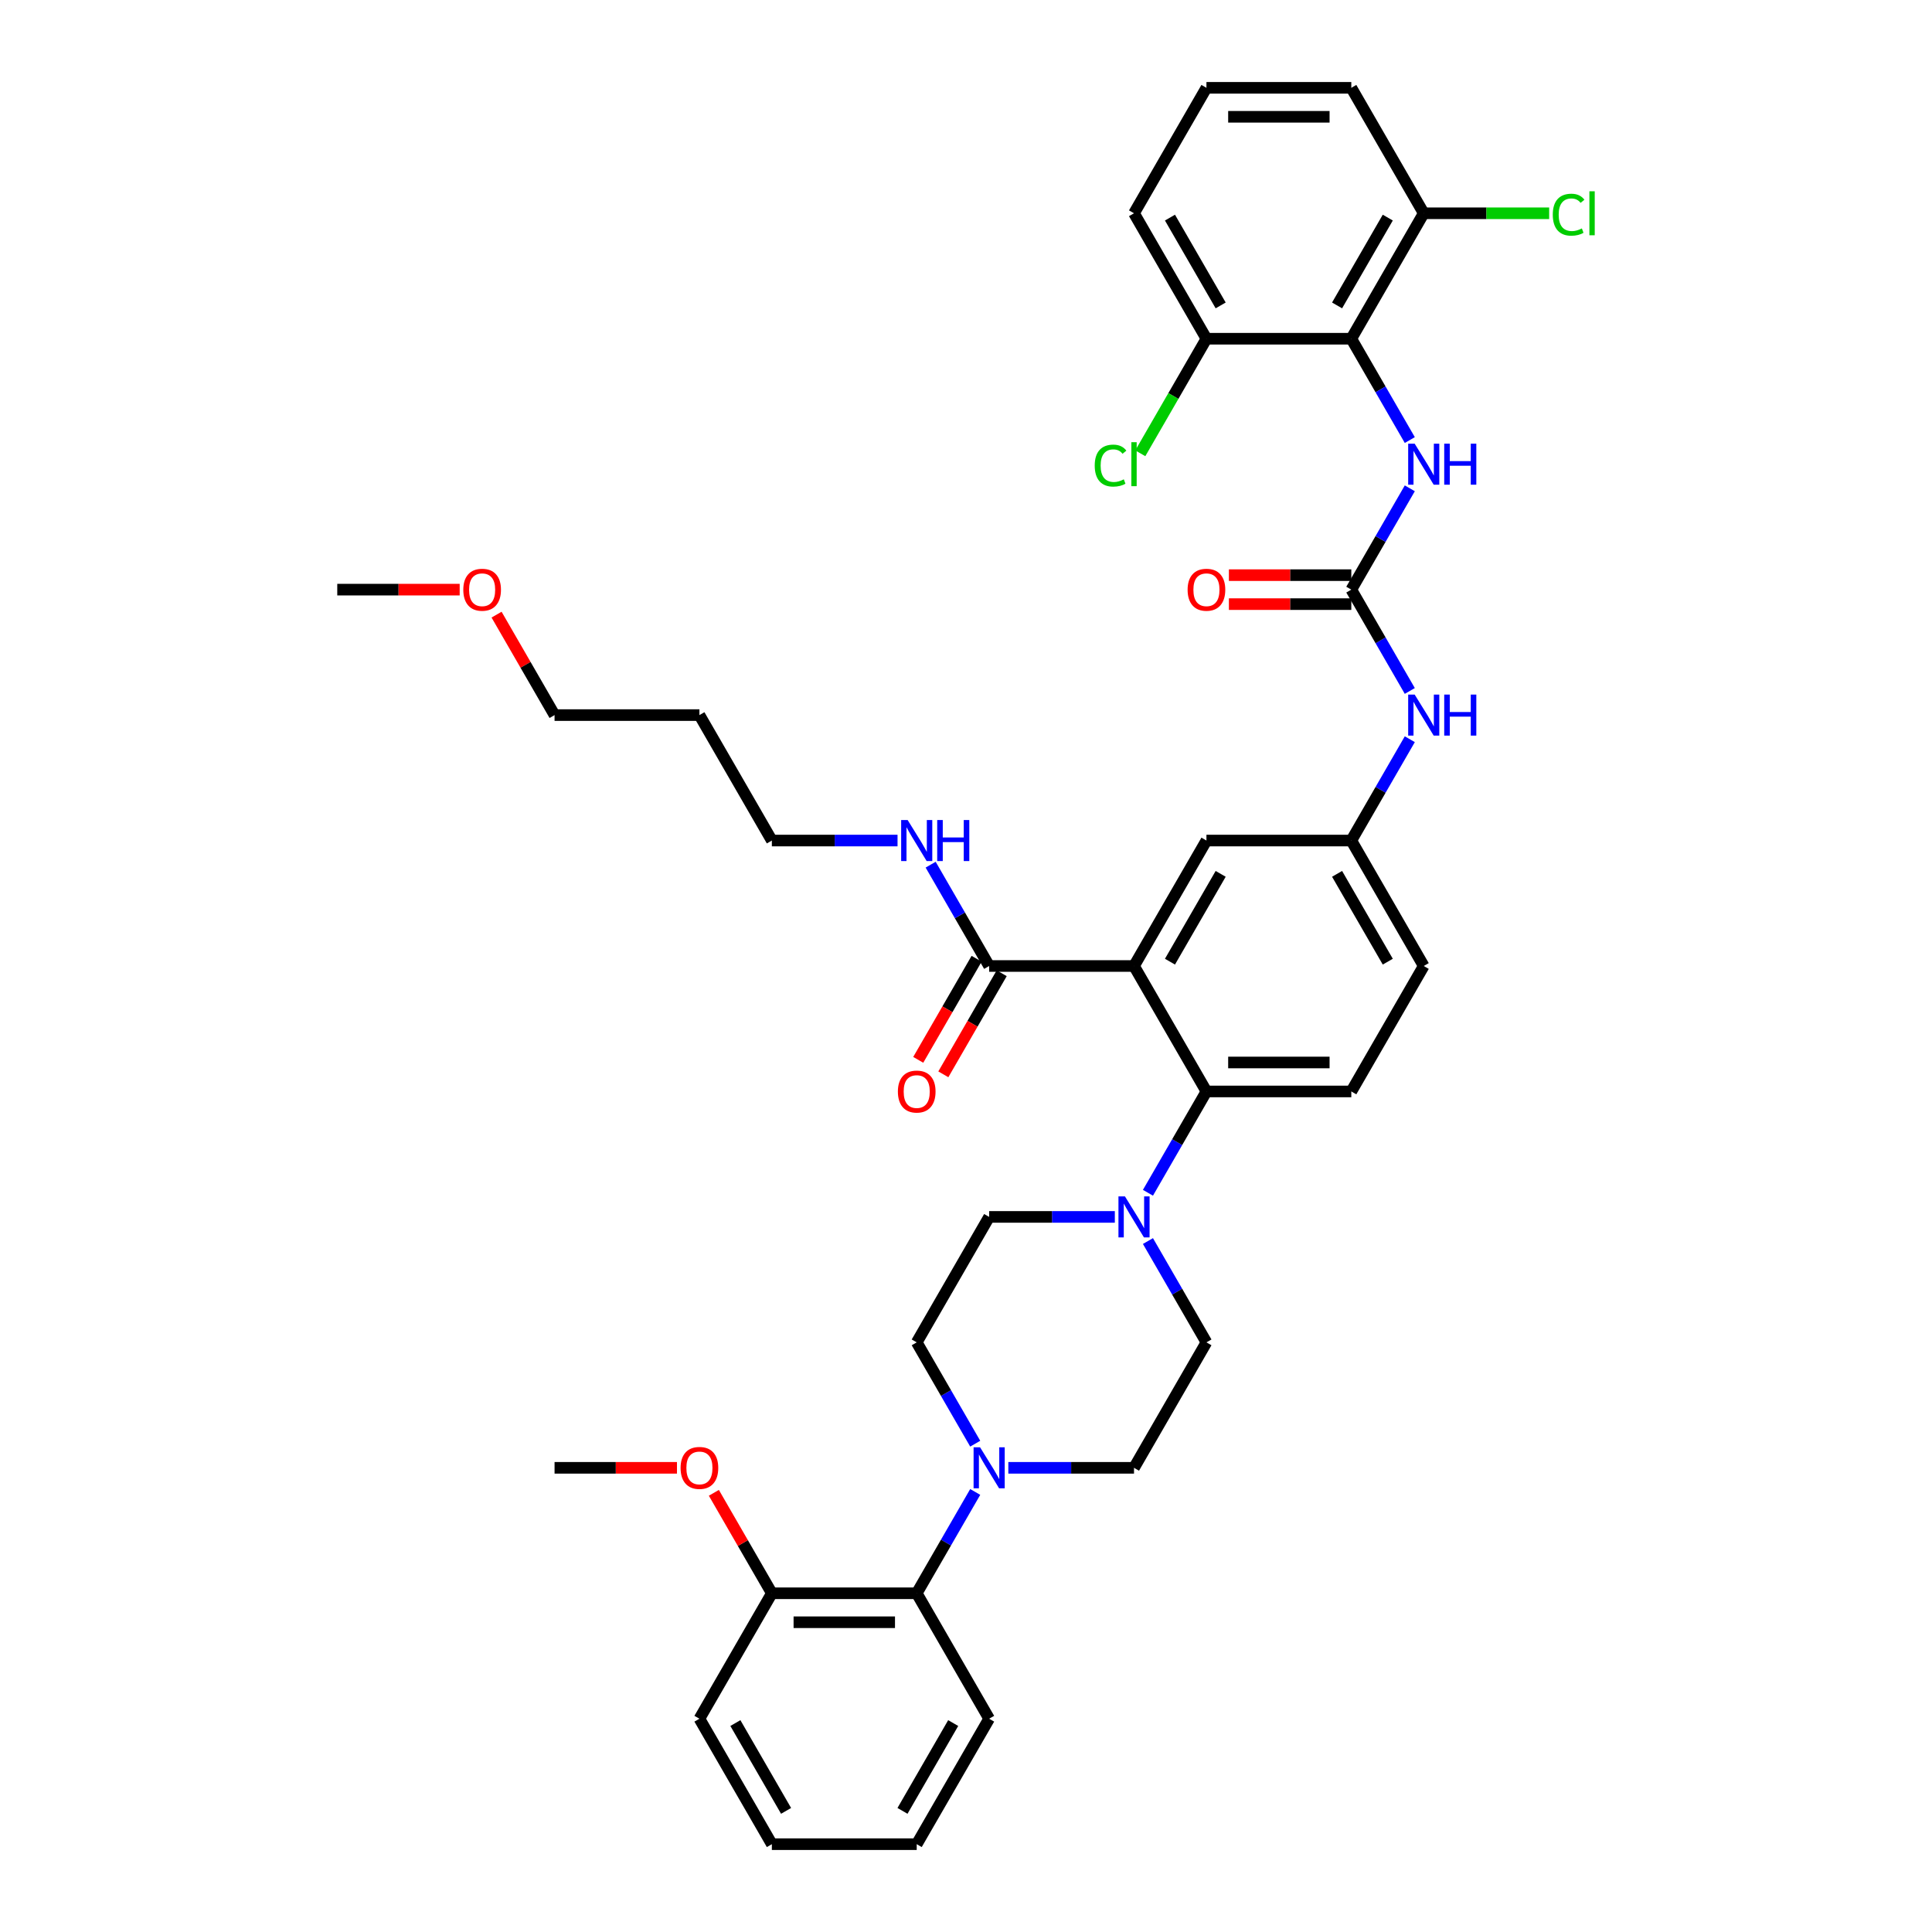 <?xml version='1.0' encoding='iso-8859-1'?>
<svg version='1.1' baseProfile='full'
              xmlns='http://www.w3.org/2000/svg'
                      xmlns:rdkit='http://www.rdkit.org/xml'
                      xmlns:xlink='http://www.w3.org/1999/xlink'
                  xml:space='preserve'
width='1000px' height='1000px' viewBox='0 0 1000 1000'>
<!-- END OF HEADER -->
<rect style='opacity:1.0;fill:#FFFFFF;stroke:none' width='1000' height='1000' x='0' y='0'> </rect>
<path class='bond-0' d='M 729.711,357.638 L 714.572,331.416' style='fill:none;fill-rule:evenodd;stroke:#0000FF;stroke-width:6px;stroke-linecap:butt;stroke-linejoin:miter;stroke-opacity:1' />
<path class='bond-0' d='M 714.572,331.416 L 699.433,305.195' style='fill:none;fill-rule:evenodd;stroke:#000000;stroke-width:6px;stroke-linecap:butt;stroke-linejoin:miter;stroke-opacity:1' />
<path class='bond-1' d='M 729.711,382.622 L 714.572,408.843' style='fill:none;fill-rule:evenodd;stroke:#0000FF;stroke-width:6px;stroke-linecap:butt;stroke-linejoin:miter;stroke-opacity:1' />
<path class='bond-1' d='M 714.572,408.843 L 699.433,435.065' style='fill:none;fill-rule:evenodd;stroke:#000000;stroke-width:6px;stroke-linecap:butt;stroke-linejoin:miter;stroke-opacity:1' />
<path class='bond-2' d='M 699.433,175.325 L 736.924,110.39' style='fill:none;fill-rule:evenodd;stroke:#000000;stroke-width:6px;stroke-linecap:butt;stroke-linejoin:miter;stroke-opacity:1' />
<path class='bond-2' d='M 692.07,158.086 L 718.313,112.632' style='fill:none;fill-rule:evenodd;stroke:#000000;stroke-width:6px;stroke-linecap:butt;stroke-linejoin:miter;stroke-opacity:1' />
<path class='bond-3' d='M 699.433,175.325 L 624.453,175.325' style='fill:none;fill-rule:evenodd;stroke:#000000;stroke-width:6px;stroke-linecap:butt;stroke-linejoin:miter;stroke-opacity:1' />
<path class='bond-4' d='M 699.433,175.325 L 714.572,201.546' style='fill:none;fill-rule:evenodd;stroke:#000000;stroke-width:6px;stroke-linecap:butt;stroke-linejoin:miter;stroke-opacity:1' />
<path class='bond-4' d='M 714.572,201.546 L 729.711,227.768' style='fill:none;fill-rule:evenodd;stroke:#0000FF;stroke-width:6px;stroke-linecap:butt;stroke-linejoin:miter;stroke-opacity:1' />
<path class='bond-5' d='M 699.433,305.195 L 714.572,278.973' style='fill:none;fill-rule:evenodd;stroke:#000000;stroke-width:6px;stroke-linecap:butt;stroke-linejoin:miter;stroke-opacity:1' />
<path class='bond-5' d='M 714.572,278.973 L 729.711,252.752' style='fill:none;fill-rule:evenodd;stroke:#0000FF;stroke-width:6px;stroke-linecap:butt;stroke-linejoin:miter;stroke-opacity:1' />
<path class='bond-6' d='M 699.433,297.697 L 667.754,297.697' style='fill:none;fill-rule:evenodd;stroke:#000000;stroke-width:6px;stroke-linecap:butt;stroke-linejoin:miter;stroke-opacity:1' />
<path class='bond-6' d='M 667.754,297.697 L 636.075,297.697' style='fill:none;fill-rule:evenodd;stroke:#FF0000;stroke-width:6px;stroke-linecap:butt;stroke-linejoin:miter;stroke-opacity:1' />
<path class='bond-6' d='M 699.433,312.693 L 667.754,312.693' style='fill:none;fill-rule:evenodd;stroke:#000000;stroke-width:6px;stroke-linecap:butt;stroke-linejoin:miter;stroke-opacity:1' />
<path class='bond-6' d='M 667.754,312.693 L 636.075,312.693' style='fill:none;fill-rule:evenodd;stroke:#FF0000;stroke-width:6px;stroke-linecap:butt;stroke-linejoin:miter;stroke-opacity:1' />
<path class='bond-7' d='M 736.924,110.39 L 769.383,110.39' style='fill:none;fill-rule:evenodd;stroke:#000000;stroke-width:6px;stroke-linecap:butt;stroke-linejoin:miter;stroke-opacity:1' />
<path class='bond-7' d='M 769.383,110.39 L 801.842,110.39' style='fill:none;fill-rule:evenodd;stroke:#00CC00;stroke-width:6px;stroke-linecap:butt;stroke-linejoin:miter;stroke-opacity:1' />
<path class='bond-8' d='M 736.924,110.39 L 699.433,45.455' style='fill:none;fill-rule:evenodd;stroke:#000000;stroke-width:6px;stroke-linecap:butt;stroke-linejoin:miter;stroke-opacity:1' />
<path class='bond-9' d='M 504.77,772.232 L 489.631,798.454' style='fill:none;fill-rule:evenodd;stroke:#0000FF;stroke-width:6px;stroke-linecap:butt;stroke-linejoin:miter;stroke-opacity:1' />
<path class='bond-9' d='M 489.631,798.454 L 474.492,824.675' style='fill:none;fill-rule:evenodd;stroke:#000000;stroke-width:6px;stroke-linecap:butt;stroke-linejoin:miter;stroke-opacity:1' />
<path class='bond-10' d='M 521.909,759.74 L 554.436,759.74' style='fill:none;fill-rule:evenodd;stroke:#0000FF;stroke-width:6px;stroke-linecap:butt;stroke-linejoin:miter;stroke-opacity:1' />
<path class='bond-10' d='M 554.436,759.74 L 586.962,759.74' style='fill:none;fill-rule:evenodd;stroke:#000000;stroke-width:6px;stroke-linecap:butt;stroke-linejoin:miter;stroke-opacity:1' />
<path class='bond-11' d='M 504.77,747.248 L 489.631,721.027' style='fill:none;fill-rule:evenodd;stroke:#0000FF;stroke-width:6px;stroke-linecap:butt;stroke-linejoin:miter;stroke-opacity:1' />
<path class='bond-11' d='M 489.631,721.027 L 474.492,694.805' style='fill:none;fill-rule:evenodd;stroke:#000000;stroke-width:6px;stroke-linecap:butt;stroke-linejoin:miter;stroke-opacity:1' />
<path class='bond-12' d='M 577.035,629.87 L 544.508,629.87' style='fill:none;fill-rule:evenodd;stroke:#0000FF;stroke-width:6px;stroke-linecap:butt;stroke-linejoin:miter;stroke-opacity:1' />
<path class='bond-12' d='M 544.508,629.87 L 511.982,629.87' style='fill:none;fill-rule:evenodd;stroke:#000000;stroke-width:6px;stroke-linecap:butt;stroke-linejoin:miter;stroke-opacity:1' />
<path class='bond-13' d='M 594.175,617.378 L 609.314,591.157' style='fill:none;fill-rule:evenodd;stroke:#0000FF;stroke-width:6px;stroke-linecap:butt;stroke-linejoin:miter;stroke-opacity:1' />
<path class='bond-13' d='M 609.314,591.157 L 624.453,564.935' style='fill:none;fill-rule:evenodd;stroke:#000000;stroke-width:6px;stroke-linecap:butt;stroke-linejoin:miter;stroke-opacity:1' />
<path class='bond-14' d='M 594.175,642.362 L 609.314,668.584' style='fill:none;fill-rule:evenodd;stroke:#0000FF;stroke-width:6px;stroke-linecap:butt;stroke-linejoin:miter;stroke-opacity:1' />
<path class='bond-14' d='M 609.314,668.584 L 624.453,694.805' style='fill:none;fill-rule:evenodd;stroke:#000000;stroke-width:6px;stroke-linecap:butt;stroke-linejoin:miter;stroke-opacity:1' />
<path class='bond-15' d='M 474.492,824.675 L 399.511,824.675' style='fill:none;fill-rule:evenodd;stroke:#000000;stroke-width:6px;stroke-linecap:butt;stroke-linejoin:miter;stroke-opacity:1' />
<path class='bond-15' d='M 463.245,839.671 L 410.758,839.671' style='fill:none;fill-rule:evenodd;stroke:#000000;stroke-width:6px;stroke-linecap:butt;stroke-linejoin:miter;stroke-opacity:1' />
<path class='bond-16' d='M 474.492,824.675 L 511.982,889.61' style='fill:none;fill-rule:evenodd;stroke:#000000;stroke-width:6px;stroke-linecap:butt;stroke-linejoin:miter;stroke-opacity:1' />
<path class='bond-17' d='M 362.021,370.13 L 399.511,435.065' style='fill:none;fill-rule:evenodd;stroke:#000000;stroke-width:6px;stroke-linecap:butt;stroke-linejoin:miter;stroke-opacity:1' />
<path class='bond-18' d='M 362.021,370.13 L 287.04,370.13' style='fill:none;fill-rule:evenodd;stroke:#000000;stroke-width:6px;stroke-linecap:butt;stroke-linejoin:miter;stroke-opacity:1' />
<path class='bond-19' d='M 505.488,496.251 L 490.384,522.413' style='fill:none;fill-rule:evenodd;stroke:#000000;stroke-width:6px;stroke-linecap:butt;stroke-linejoin:miter;stroke-opacity:1' />
<path class='bond-19' d='M 490.384,522.413 L 475.279,548.574' style='fill:none;fill-rule:evenodd;stroke:#FF0000;stroke-width:6px;stroke-linecap:butt;stroke-linejoin:miter;stroke-opacity:1' />
<path class='bond-19' d='M 518.475,503.749 L 503.371,529.911' style='fill:none;fill-rule:evenodd;stroke:#000000;stroke-width:6px;stroke-linecap:butt;stroke-linejoin:miter;stroke-opacity:1' />
<path class='bond-19' d='M 503.371,529.911 L 488.267,556.072' style='fill:none;fill-rule:evenodd;stroke:#FF0000;stroke-width:6px;stroke-linecap:butt;stroke-linejoin:miter;stroke-opacity:1' />
<path class='bond-20' d='M 511.982,500 L 496.843,473.778' style='fill:none;fill-rule:evenodd;stroke:#000000;stroke-width:6px;stroke-linecap:butt;stroke-linejoin:miter;stroke-opacity:1' />
<path class='bond-20' d='M 496.843,473.778 L 481.704,447.557' style='fill:none;fill-rule:evenodd;stroke:#0000FF;stroke-width:6px;stroke-linecap:butt;stroke-linejoin:miter;stroke-opacity:1' />
<path class='bond-21' d='M 511.982,500 L 586.962,500' style='fill:none;fill-rule:evenodd;stroke:#000000;stroke-width:6px;stroke-linecap:butt;stroke-linejoin:miter;stroke-opacity:1' />
<path class='bond-22' d='M 464.564,435.065 L 432.038,435.065' style='fill:none;fill-rule:evenodd;stroke:#0000FF;stroke-width:6px;stroke-linecap:butt;stroke-linejoin:miter;stroke-opacity:1' />
<path class='bond-22' d='M 432.038,435.065 L 399.511,435.065' style='fill:none;fill-rule:evenodd;stroke:#000000;stroke-width:6px;stroke-linecap:butt;stroke-linejoin:miter;stroke-opacity:1' />
<path class='bond-23' d='M 257.022,318.136 L 272.031,344.133' style='fill:none;fill-rule:evenodd;stroke:#FF0000;stroke-width:6px;stroke-linecap:butt;stroke-linejoin:miter;stroke-opacity:1' />
<path class='bond-23' d='M 272.031,344.133 L 287.04,370.13' style='fill:none;fill-rule:evenodd;stroke:#000000;stroke-width:6px;stroke-linecap:butt;stroke-linejoin:miter;stroke-opacity:1' />
<path class='bond-24' d='M 237.928,305.195 L 206.249,305.195' style='fill:none;fill-rule:evenodd;stroke:#FF0000;stroke-width:6px;stroke-linecap:butt;stroke-linejoin:miter;stroke-opacity:1' />
<path class='bond-24' d='M 206.249,305.195 L 174.569,305.195' style='fill:none;fill-rule:evenodd;stroke:#000000;stroke-width:6px;stroke-linecap:butt;stroke-linejoin:miter;stroke-opacity:1' />
<path class='bond-25' d='M 586.962,500 L 624.453,435.065' style='fill:none;fill-rule:evenodd;stroke:#000000;stroke-width:6px;stroke-linecap:butt;stroke-linejoin:miter;stroke-opacity:1' />
<path class='bond-25' d='M 605.573,497.758 L 631.816,452.303' style='fill:none;fill-rule:evenodd;stroke:#000000;stroke-width:6px;stroke-linecap:butt;stroke-linejoin:miter;stroke-opacity:1' />
<path class='bond-26' d='M 586.962,500 L 624.453,564.935' style='fill:none;fill-rule:evenodd;stroke:#000000;stroke-width:6px;stroke-linecap:butt;stroke-linejoin:miter;stroke-opacity:1' />
<path class='bond-27' d='M 624.453,435.065 L 699.433,435.065' style='fill:none;fill-rule:evenodd;stroke:#000000;stroke-width:6px;stroke-linecap:butt;stroke-linejoin:miter;stroke-opacity:1' />
<path class='bond-28' d='M 624.453,564.935 L 699.433,564.935' style='fill:none;fill-rule:evenodd;stroke:#000000;stroke-width:6px;stroke-linecap:butt;stroke-linejoin:miter;stroke-opacity:1' />
<path class='bond-28' d='M 635.7,549.939 L 688.186,549.939' style='fill:none;fill-rule:evenodd;stroke:#000000;stroke-width:6px;stroke-linecap:butt;stroke-linejoin:miter;stroke-opacity:1' />
<path class='bond-29' d='M 699.433,435.065 L 736.924,500' style='fill:none;fill-rule:evenodd;stroke:#000000;stroke-width:6px;stroke-linecap:butt;stroke-linejoin:miter;stroke-opacity:1' />
<path class='bond-29' d='M 692.07,452.303 L 718.313,497.758' style='fill:none;fill-rule:evenodd;stroke:#000000;stroke-width:6px;stroke-linecap:butt;stroke-linejoin:miter;stroke-opacity:1' />
<path class='bond-30' d='M 699.433,564.935 L 736.924,500' style='fill:none;fill-rule:evenodd;stroke:#000000;stroke-width:6px;stroke-linecap:butt;stroke-linejoin:miter;stroke-opacity:1' />
<path class='bond-31' d='M 399.511,824.675 L 384.502,798.679' style='fill:none;fill-rule:evenodd;stroke:#000000;stroke-width:6px;stroke-linecap:butt;stroke-linejoin:miter;stroke-opacity:1' />
<path class='bond-31' d='M 384.502,798.679 L 369.493,772.682' style='fill:none;fill-rule:evenodd;stroke:#FF0000;stroke-width:6px;stroke-linecap:butt;stroke-linejoin:miter;stroke-opacity:1' />
<path class='bond-32' d='M 399.511,824.675 L 362.021,889.61' style='fill:none;fill-rule:evenodd;stroke:#000000;stroke-width:6px;stroke-linecap:butt;stroke-linejoin:miter;stroke-opacity:1' />
<path class='bond-33' d='M 350.399,759.74 L 318.72,759.74' style='fill:none;fill-rule:evenodd;stroke:#FF0000;stroke-width:6px;stroke-linecap:butt;stroke-linejoin:miter;stroke-opacity:1' />
<path class='bond-33' d='M 318.72,759.74 L 287.04,759.74' style='fill:none;fill-rule:evenodd;stroke:#000000;stroke-width:6px;stroke-linecap:butt;stroke-linejoin:miter;stroke-opacity:1' />
<path class='bond-34' d='M 586.962,759.74 L 624.453,694.805' style='fill:none;fill-rule:evenodd;stroke:#000000;stroke-width:6px;stroke-linecap:butt;stroke-linejoin:miter;stroke-opacity:1' />
<path class='bond-35' d='M 474.492,694.805 L 511.982,629.87' style='fill:none;fill-rule:evenodd;stroke:#000000;stroke-width:6px;stroke-linecap:butt;stroke-linejoin:miter;stroke-opacity:1' />
<path class='bond-36' d='M 511.982,889.61 L 474.492,954.545' style='fill:none;fill-rule:evenodd;stroke:#000000;stroke-width:6px;stroke-linecap:butt;stroke-linejoin:miter;stroke-opacity:1' />
<path class='bond-36' d='M 493.371,891.853 L 467.128,937.307' style='fill:none;fill-rule:evenodd;stroke:#000000;stroke-width:6px;stroke-linecap:butt;stroke-linejoin:miter;stroke-opacity:1' />
<path class='bond-37' d='M 362.021,889.61 L 399.511,954.545' style='fill:none;fill-rule:evenodd;stroke:#000000;stroke-width:6px;stroke-linecap:butt;stroke-linejoin:miter;stroke-opacity:1' />
<path class='bond-37' d='M 380.631,891.853 L 406.875,937.307' style='fill:none;fill-rule:evenodd;stroke:#000000;stroke-width:6px;stroke-linecap:butt;stroke-linejoin:miter;stroke-opacity:1' />
<path class='bond-38' d='M 474.492,954.545 L 399.511,954.545' style='fill:none;fill-rule:evenodd;stroke:#000000;stroke-width:6px;stroke-linecap:butt;stroke-linejoin:miter;stroke-opacity:1' />
<path class='bond-39' d='M 624.453,175.325 L 607.335,204.974' style='fill:none;fill-rule:evenodd;stroke:#000000;stroke-width:6px;stroke-linecap:butt;stroke-linejoin:miter;stroke-opacity:1' />
<path class='bond-39' d='M 607.335,204.974 L 590.217,234.623' style='fill:none;fill-rule:evenodd;stroke:#00CC00;stroke-width:6px;stroke-linecap:butt;stroke-linejoin:miter;stroke-opacity:1' />
<path class='bond-40' d='M 624.453,175.325 L 586.962,110.39' style='fill:none;fill-rule:evenodd;stroke:#000000;stroke-width:6px;stroke-linecap:butt;stroke-linejoin:miter;stroke-opacity:1' />
<path class='bond-40' d='M 631.816,158.086 L 605.573,112.632' style='fill:none;fill-rule:evenodd;stroke:#000000;stroke-width:6px;stroke-linecap:butt;stroke-linejoin:miter;stroke-opacity:1' />
<path class='bond-41' d='M 624.453,45.455 L 699.433,45.455' style='fill:none;fill-rule:evenodd;stroke:#000000;stroke-width:6px;stroke-linecap:butt;stroke-linejoin:miter;stroke-opacity:1' />
<path class='bond-41' d='M 635.7,60.451 L 688.186,60.451' style='fill:none;fill-rule:evenodd;stroke:#000000;stroke-width:6px;stroke-linecap:butt;stroke-linejoin:miter;stroke-opacity:1' />
<path class='bond-42' d='M 624.453,45.455 L 586.962,110.39' style='fill:none;fill-rule:evenodd;stroke:#000000;stroke-width:6px;stroke-linecap:butt;stroke-linejoin:miter;stroke-opacity:1' />
<path  class='atom-0' d='M 732.23 359.513
L 739.188 370.76
Q 739.878 371.869, 740.988 373.879
Q 742.097 375.888, 742.157 376.008
L 742.157 359.513
L 744.976 359.513
L 744.976 380.747
L 742.067 380.747
L 734.599 368.45
Q 733.729 367.011, 732.8 365.361
Q 731.9 363.712, 731.63 363.202
L 731.63 380.747
L 728.871 380.747
L 728.871 359.513
L 732.23 359.513
' fill='#0000FF'/>
<path  class='atom-0' d='M 747.526 359.513
L 750.405 359.513
L 750.405 368.54
L 761.262 368.54
L 761.262 359.513
L 764.141 359.513
L 764.141 380.747
L 761.262 380.747
L 761.262 370.94
L 750.405 370.94
L 750.405 380.747
L 747.526 380.747
L 747.526 359.513
' fill='#0000FF'/>
<path  class='atom-3' d='M 732.23 229.642
L 739.188 240.89
Q 739.878 241.999, 740.988 244.009
Q 742.097 246.018, 742.157 246.138
L 742.157 229.642
L 744.976 229.642
L 744.976 250.877
L 742.067 250.877
L 734.599 238.58
Q 733.729 237.141, 732.8 235.491
Q 731.9 233.841, 731.63 233.332
L 731.63 250.877
L 728.871 250.877
L 728.871 229.642
L 732.23 229.642
' fill='#0000FF'/>
<path  class='atom-3' d='M 747.526 229.642
L 750.405 229.642
L 750.405 238.67
L 761.262 238.67
L 761.262 229.642
L 764.141 229.642
L 764.141 250.877
L 761.262 250.877
L 761.262 241.07
L 750.405 241.07
L 750.405 250.877
L 747.526 250.877
L 747.526 229.642
' fill='#0000FF'/>
<path  class='atom-4' d='M 614.705 305.255
Q 614.705 300.156, 617.225 297.307
Q 619.744 294.458, 624.453 294.458
Q 629.162 294.458, 631.681 297.307
Q 634.2 300.156, 634.2 305.255
Q 634.2 310.413, 631.651 313.353
Q 629.102 316.262, 624.453 316.262
Q 619.774 316.262, 617.225 313.353
Q 614.705 310.443, 614.705 305.255
M 624.453 313.863
Q 627.692 313.863, 629.431 311.703
Q 631.201 309.514, 631.201 305.255
Q 631.201 301.086, 629.431 298.986
Q 627.692 296.857, 624.453 296.857
Q 621.214 296.857, 619.444 298.956
Q 617.704 301.056, 617.704 305.255
Q 617.704 309.544, 619.444 311.703
Q 621.214 313.863, 624.453 313.863
' fill='#FF0000'/>
<path  class='atom-6' d='M 507.288 749.123
L 514.246 760.37
Q 514.936 761.48, 516.046 763.489
Q 517.156 765.499, 517.216 765.619
L 517.216 749.123
L 520.035 749.123
L 520.035 770.358
L 517.126 770.358
L 509.657 758.061
Q 508.788 756.621, 507.858 754.971
Q 506.958 753.322, 506.688 752.812
L 506.688 770.358
L 503.929 770.358
L 503.929 749.123
L 507.288 749.123
' fill='#0000FF'/>
<path  class='atom-7' d='M 582.269 619.253
L 589.227 630.5
Q 589.917 631.61, 591.026 633.619
Q 592.136 635.629, 592.196 635.749
L 592.196 619.253
L 595.015 619.253
L 595.015 640.487
L 592.106 640.487
L 584.638 628.191
Q 583.768 626.751, 582.839 625.101
Q 581.939 623.452, 581.669 622.942
L 581.669 640.487
L 578.91 640.487
L 578.91 619.253
L 582.269 619.253
' fill='#0000FF'/>
<path  class='atom-11' d='M 464.744 564.995
Q 464.744 559.896, 467.263 557.047
Q 469.783 554.198, 474.492 554.198
Q 479.2 554.198, 481.72 557.047
Q 484.239 559.896, 484.239 564.995
Q 484.239 570.154, 481.69 573.093
Q 479.14 576.002, 474.492 576.002
Q 469.813 576.002, 467.263 573.093
Q 464.744 570.184, 464.744 564.995
M 474.492 573.603
Q 477.731 573.603, 479.47 571.443
Q 481.24 569.254, 481.24 564.995
Q 481.24 560.826, 479.47 558.727
Q 477.731 556.597, 474.492 556.597
Q 471.252 556.597, 469.483 558.697
Q 467.743 560.796, 467.743 564.995
Q 467.743 569.284, 469.483 571.443
Q 471.252 573.603, 474.492 573.603
' fill='#FF0000'/>
<path  class='atom-12' d='M 469.798 424.448
L 476.756 435.695
Q 477.446 436.804, 478.556 438.814
Q 479.665 440.823, 479.725 440.943
L 479.725 424.448
L 482.545 424.448
L 482.545 445.682
L 479.635 445.682
L 472.167 433.385
Q 471.297 431.946, 470.368 430.296
Q 469.468 428.647, 469.198 428.137
L 469.198 445.682
L 466.439 445.682
L 466.439 424.448
L 469.798 424.448
' fill='#0000FF'/>
<path  class='atom-12' d='M 485.094 424.448
L 487.973 424.448
L 487.973 433.475
L 498.83 433.475
L 498.83 424.448
L 501.71 424.448
L 501.71 445.682
L 498.83 445.682
L 498.83 435.875
L 487.973 435.875
L 487.973 445.682
L 485.094 445.682
L 485.094 424.448
' fill='#0000FF'/>
<path  class='atom-13' d='M 239.802 305.255
Q 239.802 300.156, 242.322 297.307
Q 244.841 294.458, 249.55 294.458
Q 254.259 294.458, 256.778 297.307
Q 259.297 300.156, 259.297 305.255
Q 259.297 310.413, 256.748 313.353
Q 254.199 316.262, 249.55 316.262
Q 244.871 316.262, 242.322 313.353
Q 239.802 310.443, 239.802 305.255
M 249.55 313.863
Q 252.789 313.863, 254.529 311.703
Q 256.298 309.514, 256.298 305.255
Q 256.298 301.086, 254.529 298.986
Q 252.789 296.857, 249.55 296.857
Q 246.311 296.857, 244.541 298.956
Q 242.802 301.056, 242.802 305.255
Q 242.802 309.544, 244.541 311.703
Q 246.311 313.863, 249.55 313.863
' fill='#FF0000'/>
<path  class='atom-24' d='M 352.273 759.8
Q 352.273 754.702, 354.793 751.852
Q 357.312 749.003, 362.021 749.003
Q 366.73 749.003, 369.249 751.852
Q 371.768 754.702, 371.768 759.8
Q 371.768 764.959, 369.219 767.898
Q 366.67 770.807, 362.021 770.807
Q 357.342 770.807, 354.793 767.898
Q 352.273 764.989, 352.273 759.8
M 362.021 768.408
Q 365.26 768.408, 366.999 766.249
Q 368.769 764.059, 368.769 759.8
Q 368.769 755.631, 366.999 753.532
Q 365.26 751.402, 362.021 751.402
Q 358.782 751.402, 357.012 753.502
Q 355.273 755.601, 355.273 759.8
Q 355.273 764.089, 357.012 766.249
Q 358.782 768.408, 362.021 768.408
' fill='#FF0000'/>
<path  class='atom-35' d='M 803.716 111.124
Q 803.716 105.846, 806.176 103.087
Q 808.665 100.297, 813.374 100.297
Q 817.753 100.297, 820.092 103.386
L 818.113 105.006
Q 816.403 102.757, 813.374 102.757
Q 810.165 102.757, 808.455 104.916
Q 806.775 107.045, 806.775 111.124
Q 806.775 115.323, 808.515 117.483
Q 810.285 119.642, 813.704 119.642
Q 816.043 119.642, 818.772 118.233
L 819.612 120.482
Q 818.502 121.202, 816.823 121.622
Q 815.143 122.042, 813.284 122.042
Q 808.665 122.042, 806.176 119.222
Q 803.716 116.403, 803.716 111.124
' fill='#00CC00'/>
<path  class='atom-35' d='M 822.671 99.008
L 825.431 99.008
L 825.431 121.772
L 822.671 121.772
L 822.671 99.008
' fill='#00CC00'/>
<path  class='atom-36' d='M 566.628 240.995
Q 566.628 235.716, 569.087 232.957
Q 571.576 230.167, 576.285 230.167
Q 580.664 230.167, 583.003 233.257
L 581.024 234.876
Q 579.314 232.627, 576.285 232.627
Q 573.076 232.627, 571.366 234.786
Q 569.687 236.916, 569.687 240.995
Q 569.687 245.193, 571.426 247.353
Q 573.196 249.512, 576.615 249.512
Q 578.955 249.512, 581.684 248.103
L 582.524 250.352
Q 581.414 251.072, 579.734 251.492
Q 578.055 251.912, 576.195 251.912
Q 571.576 251.912, 569.087 249.092
Q 566.628 246.273, 566.628 240.995
' fill='#00CC00'/>
<path  class='atom-36' d='M 585.583 228.878
L 588.342 228.878
L 588.342 251.642
L 585.583 251.642
L 585.583 228.878
' fill='#00CC00'/>
</svg>
